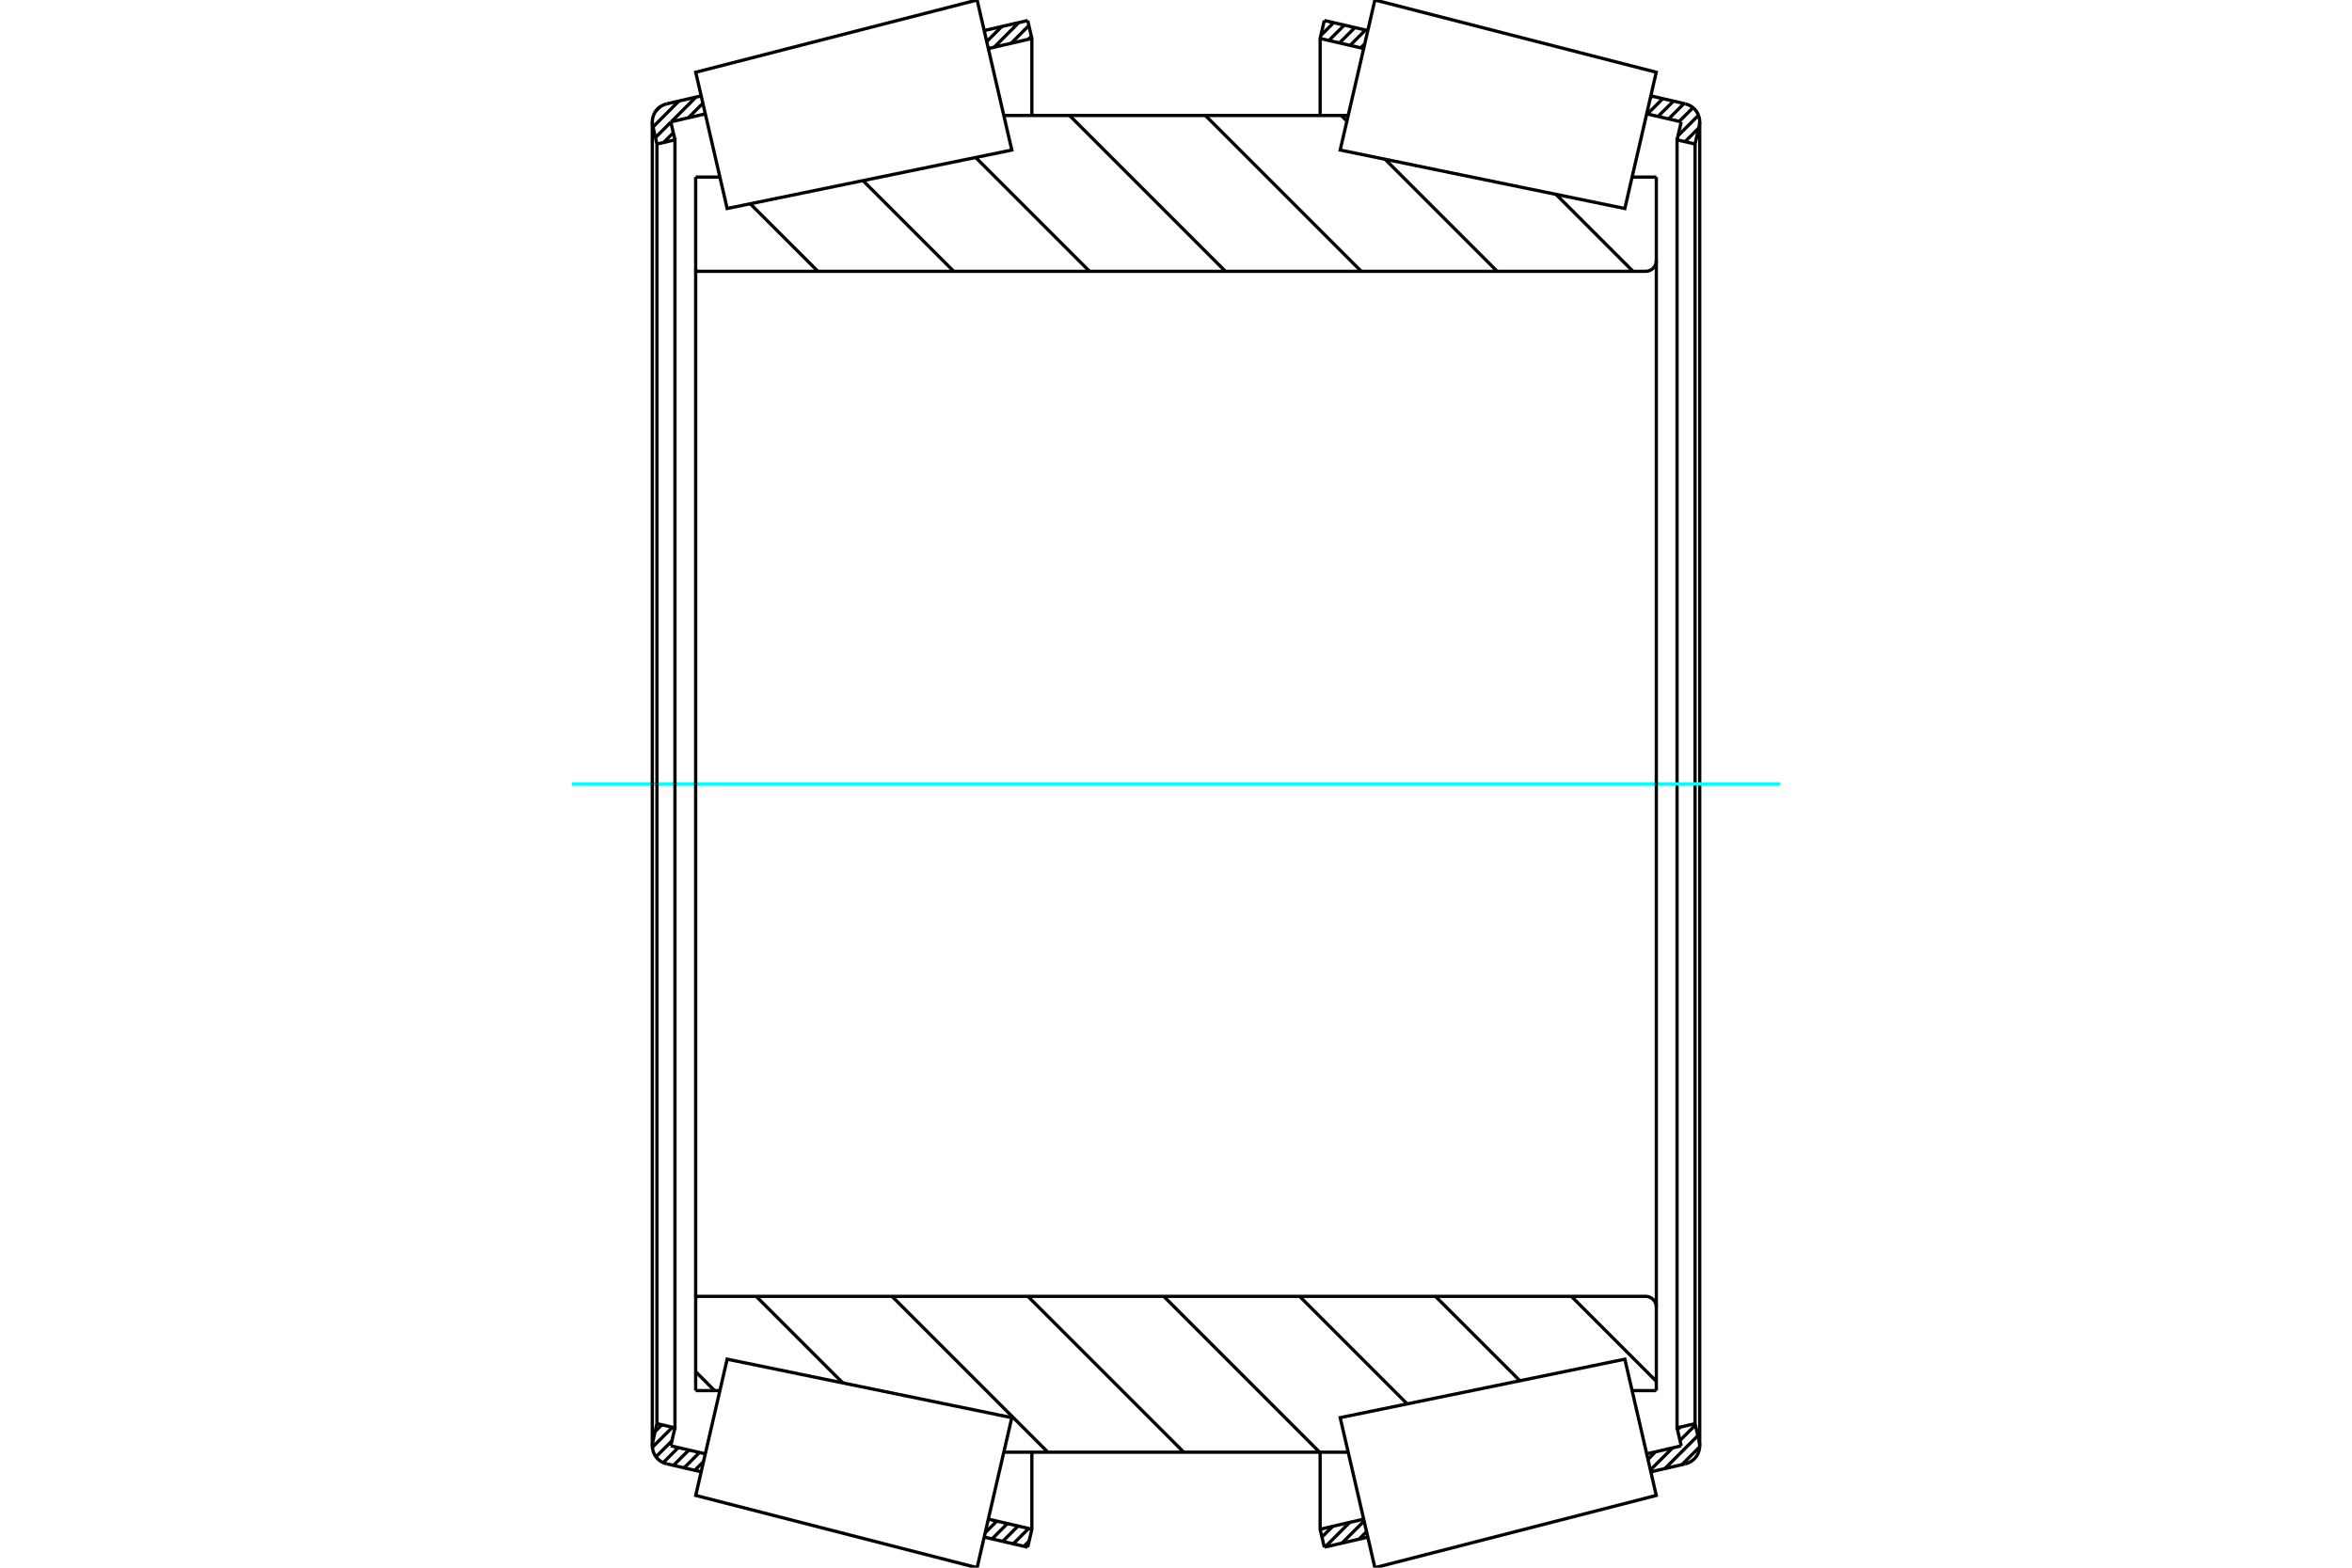 <?xml version="1.0" standalone="no"?>
<!DOCTYPE svg PUBLIC "-//W3C//DTD SVG 1.1//EN"
	"http://www.w3.org/Graphics/SVG/1.1/DTD/svg11.dtd">
<svg xmlns="http://www.w3.org/2000/svg" height="100%" width="100%" viewBox="0 0 36000 24000">
	<rect x="-1800" y="-1200" width="39600" height="26400" style="fill:#FFF"/>
	<g style="fill:none; fill-rule:evenodd" transform="matrix(1 0 0 1 0 0)">
		<g style="fill:none; stroke:#000; stroke-width:50; shape-rendering:geometricPrecision">
			<line x1="26015" y1="22151" x2="25743" y2="22423"/>
			<line x1="25987" y1="21979" x2="25483" y2="22483"/>
			<line x1="25950" y1="21816" x2="25714" y2="22052"/>
			<line x1="25601" y1="22165" x2="25261" y2="22504"/>
			<line x1="25718" y1="21848" x2="25676" y2="21889"/>
			<line x1="25340" y1="22225" x2="25224" y2="22342"/>
			<line x1="20917" y1="23448" x2="20802" y2="23563"/>
			<line x1="20879" y1="23286" x2="20541" y2="23623"/>
			<line x1="20659" y1="23306" x2="20281" y2="23684"/>
			<line x1="20399" y1="23366" x2="20234" y2="23531"/>
			<line x1="26001" y1="1960" x2="25792" y2="2169"/>
			<line x1="25997" y1="1765" x2="25684" y2="2078"/>
			<line x1="25914" y1="1648" x2="25703" y2="1858"/>
			<line x1="25776" y1="1585" x2="25540" y2="1821"/>
			<line x1="25614" y1="1548" x2="25378" y2="1783"/>
			<line x1="25451" y1="1510" x2="25215" y2="1746"/>
			<line x1="25289" y1="1473" x2="25260" y2="1501"/>
			<line x1="20889" y1="671" x2="20827" y2="733"/>
			<line x1="20901" y1="459" x2="20665" y2="695"/>
			<line x1="20738" y1="422" x2="20502" y2="658"/>
			<line x1="20576" y1="384" x2="20340" y2="620"/>
			<line x1="20413" y1="347" x2="20217" y2="543"/>
			<polyline points="20206,1768 20206,589 20270,314"/>
			<line x1="25268" y1="1468" x2="25796" y2="1590"/>
			<line x1="20270" y1="314" x2="20936" y2="468"/>
			<polyline points="26008,1929 26015,1885 26015,1841 26007,1797 25993,1755 25973,1715 25946,1680 25915,1649 25878,1623 25839,1603 25796,1590"/>
			<line x1="26016" y1="1865" x2="26016" y2="12000"/>
			<polyline points="26008,1929 25945,2205 25945,12000"/>
			<polyline points="25945,2205 25669,2141 25669,12000"/>
			<line x1="25669" y1="2141" x2="25733" y2="1865"/>
			<line x1="20872" y1="743" x2="20206" y2="589"/>
			<line x1="25733" y1="1865" x2="25204" y2="1743"/>
			<line x1="25204" y1="22257" x2="25733" y2="22135"/>
			<line x1="20206" y1="23411" x2="20872" y2="23257"/>
			<line x1="25733" y1="22135" x2="25669" y2="21859"/>
			<polyline points="25669,12000 25669,21859 25945,21795"/>
			<polyline points="25945,12000 25945,21795 26008,22071"/>
			<line x1="26016" y1="12000" x2="26016" y2="22135"/>
			<polyline points="25796,22410 25839,22397 25878,22377 25915,22351 25946,22320 25973,22285 25993,22245 26007,22203 26015,22159 26015,22115 26008,22071"/>
			<line x1="20936" y1="23532" x2="20270" y2="23686"/>
			<line x1="25796" y1="22410" x2="25268" y2="22532"/>
			<polyline points="20270,23686 20206,23411 20206,22232"/>
		</g>
		<g style="fill:none; stroke:#0FF; stroke-width:50; shape-rendering:geometricPrecision">
			<line x1="8751" y1="12000" x2="27249" y2="12000"/>
		</g>
		<g style="fill:none; stroke:#000; stroke-width:50; shape-rendering:geometricPrecision">
			<line x1="15752" y1="23593" x2="15672" y2="23673"/>
			<line x1="15745" y1="23399" x2="15509" y2="23635"/>
			<line x1="15582" y1="23362" x2="15347" y2="23598"/>
			<line x1="15420" y1="23324" x2="15184" y2="23560"/>
			<line x1="15257" y1="23287" x2="15080" y2="23464"/>
			<line x1="10769" y1="22374" x2="10633" y2="22510"/>
			<line x1="10707" y1="22236" x2="10471" y2="22472"/>
			<line x1="10544" y1="22199" x2="10308" y2="22434"/>
			<line x1="10382" y1="22161" x2="10151" y2="22392"/>
			<line x1="10285" y1="22058" x2="10040" y2="22303"/>
			<line x1="10293" y1="21850" x2="9985" y2="22157"/>
			<line x1="10130" y1="21813" x2="10028" y2="21915"/>
			<line x1="15786" y1="554" x2="15737" y2="603"/>
			<line x1="15748" y1="391" x2="15477" y2="663"/>
			<line x1="15594" y1="345" x2="15217" y2="723"/>
			<line x1="15334" y1="405" x2="15103" y2="636"/>
			<line x1="15074" y1="465" x2="15066" y2="474"/>
			<line x1="10796" y1="1743" x2="10795" y2="1743"/>
			<line x1="10758" y1="1581" x2="10535" y2="1804"/>
			<line x1="10306" y1="2033" x2="10158" y2="2181"/>
			<line x1="10653" y1="1486" x2="10275" y2="1864"/>
			<line x1="10268" y1="1870" x2="10032" y2="2106"/>
			<line x1="10392" y1="1546" x2="9995" y2="1944"/>
			<line x1="10104" y1="1634" x2="10036" y2="1702"/>
			<polyline points="15794,1768 15794,589 15730,314"/>
			<line x1="10732" y1="1468" x2="10204" y2="1590"/>
			<line x1="15730" y1="314" x2="15064" y2="468"/>
			<polyline points="10204,1590 10161,1603 10122,1623 10085,1649 10054,1680 10027,1715 10007,1755 9993,1797 9985,1841 9985,1885 9992,1929"/>
			<line x1="9984" y1="1865" x2="9984" y2="12000"/>
			<polyline points="9992,1929 10055,2205 10055,12000"/>
			<polyline points="10055,2205 10331,2141 10331,12000"/>
			<line x1="10331" y1="2141" x2="10267" y2="1865"/>
			<line x1="15128" y1="743" x2="15794" y2="589"/>
			<line x1="10267" y1="1865" x2="10796" y2="1743"/>
			<line x1="10796" y1="22257" x2="10267" y2="22135"/>
			<line x1="15794" y1="23411" x2="15128" y2="23257"/>
			<line x1="10267" y1="22135" x2="10331" y2="21859"/>
			<polyline points="10331,12000 10331,21859 10055,21795"/>
			<polyline points="10055,12000 10055,21795 9992,22071"/>
			<line x1="9984" y1="12000" x2="9984" y2="22135"/>
			<polyline points="9992,22071 9985,22115 9985,22159 9993,22203 10007,22245 10027,22285 10054,22320 10085,22351 10122,22377 10161,22397 10204,22410"/>
			<line x1="15064" y1="23532" x2="15730" y2="23686"/>
			<line x1="10204" y1="22410" x2="10732" y2="22532"/>
			<polyline points="15730,23686 15794,23411 15794,22232"/>
			<line x1="23816" y1="2975" x2="24995" y2="4154"/>
			<line x1="20530" y1="1768" x2="20616" y2="1854"/>
			<line x1="21200" y1="2438" x2="22916" y2="4154"/>
			<line x1="18450" y1="1768" x2="20836" y2="4154"/>
			<line x1="16371" y1="1768" x2="18757" y2="4154"/>
			<line x1="14934" y1="2411" x2="16677" y2="4154"/>
			<line x1="13209" y1="2765" x2="14598" y2="4154"/>
			<line x1="11483" y1="3119" x2="12519" y2="4154"/>
			<line x1="24051" y1="19846" x2="25352" y2="21147"/>
			<line x1="21971" y1="19846" x2="23264" y2="21138"/>
			<line x1="19892" y1="19846" x2="21538" y2="21492"/>
			<line x1="17812" y1="19846" x2="20198" y2="22232"/>
			<line x1="15733" y1="19846" x2="18119" y2="22232"/>
			<line x1="13653" y1="19846" x2="16039" y2="22232"/>
			<line x1="11574" y1="19846" x2="12900" y2="21172"/>
			<line x1="10648" y1="20999" x2="10937" y2="21289"/>
			<polyline points="10648,12000 10648,2711 10648,4113 10648,4119 10650,4126 10652,4132 10656,4137 10660,4142 10665,4146 10671,4150 10677,4152 10683,4154 10689,4154 25186,4154 25212,4152 25237,4146 25261,4136 25284,4123 25303,4106 25320,4086 25334,4064 25344,4040 25350,4014 25352,3988 25352,2711"/>
			<line x1="25352" y1="3988" x2="25352" y2="12000"/>
			<line x1="25352" y1="2711" x2="24981" y2="2711"/>
			<line x1="20636" y1="1768" x2="15364" y2="1768"/>
			<line x1="11019" y1="2711" x2="10648" y2="2711"/>
			<line x1="10648" y1="21289" x2="11019" y2="21289"/>
			<line x1="15364" y1="22232" x2="20636" y2="22232"/>
			<line x1="24981" y1="21289" x2="25352" y2="21289"/>
			<line x1="25352" y1="12000" x2="25352" y2="20012"/>
			<polyline points="25352,21289 25352,20012 25350,19986 25344,19960 25334,19936 25320,19914 25303,19894 25284,19877 25261,19864 25237,19854 25212,19848 25186,19846 10689,19846 10683,19846 10677,19848 10671,19850 10665,19854 10660,19858 10656,19863 10652,19868 10650,19874 10648,19881 10648,19887 10648,21289 10648,12000"/>
			<polyline points="25111,21851 25351,22894 21044,24000 20779,22851 20513,21703 24870,20808 25111,21851"/>
			<polyline points="25111,2149 24870,3192 20513,2297 20779,1149 21044,0 25351,1106 25111,2149"/>
			<polyline points="10889,21851 11130,20808 15487,21703 15221,22851 14956,24000 10649,22894 10889,21851"/>
			<polyline points="10889,2149 10649,1106 14956,0 15221,1149 15487,2297 11130,3192 10889,2149"/>
		</g>
	</g>
</svg>
